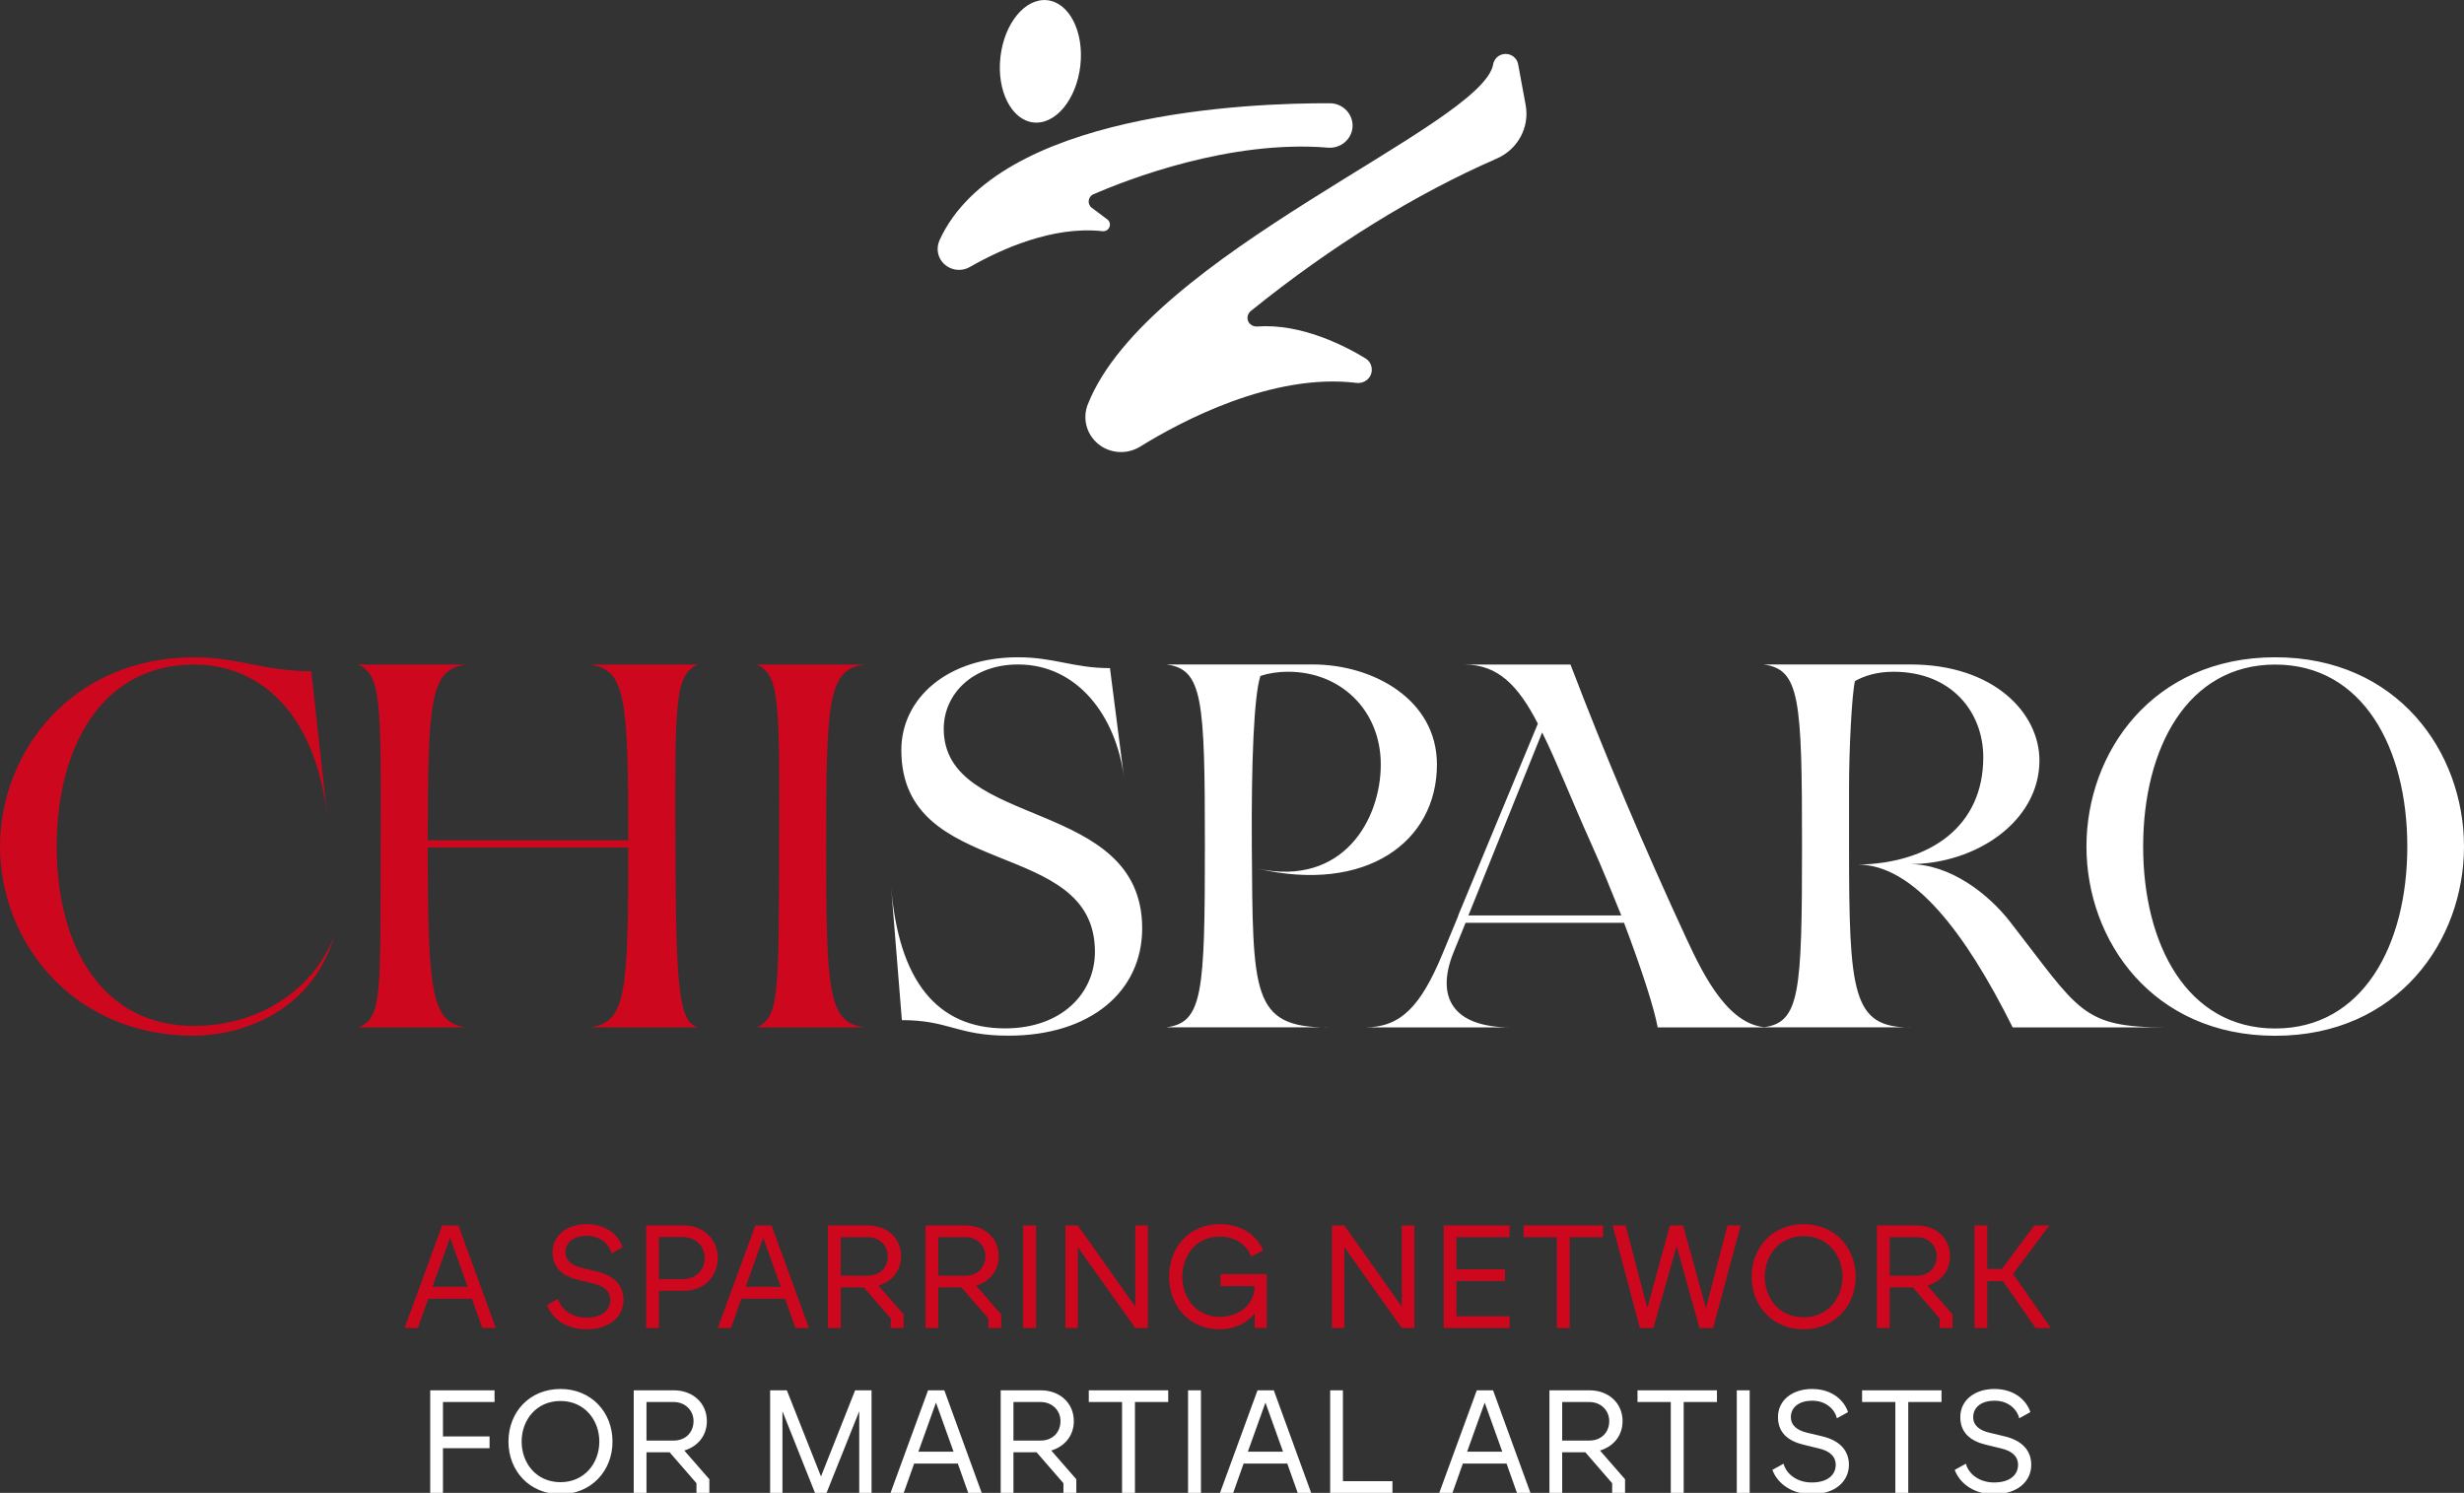 <svg width="269" height="163" viewBox="0 0 269 163" fill="none" xmlns="http://www.w3.org/2000/svg">
<rect x="0" y="0" width="269" height="163" fill="#333333" stroke="none"/>
<g clip-path="url(#clip0_162_930)">
<path d="M145.185 11.274C136.487 11.239 108.915 12.257 102.562 26.248C102.386 26.646 102.327 27.079 102.386 27.5C102.62 29.116 104.449 29.971 105.879 29.151C109.232 27.231 114.917 24.644 120.357 25.241C121.095 25.323 121.47 24.398 120.884 23.953L119.196 22.689C118.669 22.291 118.762 21.483 119.372 21.213C123.135 19.575 134.295 15.243 144.974 16.121C146.357 16.238 147.565 15.219 147.659 13.873C147.752 12.48 146.627 11.286 145.197 11.274" fill="white"/>
<path d="M117.942 7.177C117.52 10.864 115.234 13.639 112.819 13.37C110.416 13.1 108.798 9.904 109.22 6.217C109.642 2.529 111.928 -0.246 114.343 0.023C116.746 0.293 118.364 3.489 117.942 7.177Z" fill="white"/>
<path d="M163.015 7.024C161.796 13.791 125.315 27.652 118.762 44.136C118.153 45.67 118.598 47.414 119.899 48.48C121.189 49.533 123.041 49.65 124.46 48.772C128.879 46.033 138.89 40.683 148.092 41.807C148.608 41.865 149.124 41.666 149.441 41.268C149.992 40.589 149.816 39.582 149.065 39.126C146.803 37.744 142.044 35.297 137.249 35.649C136.862 35.672 136.487 35.485 136.299 35.145C136.088 34.747 136.194 34.255 136.546 33.963C145.338 26.856 154.54 21.178 163.402 17.315C165.712 16.308 167.013 13.885 166.556 11.45L165.735 7.001C165.594 6.263 164.879 5.772 164.117 5.912C163.543 6.018 163.109 6.462 163.004 7.036" fill="white"/>
<path d="M248.392 112.296C238.814 112.296 233.973 103.188 233.973 92.429C233.973 81.67 238.814 72.561 248.392 72.561C257.969 72.561 262.81 81.681 262.81 92.429C262.81 103.176 257.969 112.296 248.392 112.296ZM248.392 71.765C235.028 71.765 227.783 82.126 227.783 92.429C227.783 102.731 235.028 113.092 248.392 113.092C261.755 113.092 269 102.731 269 92.429C269 82.126 261.755 71.765 248.392 71.765ZM208.523 112.179C202.216 112.179 201.864 108.444 201.864 92.37V86.025C201.864 81.892 202.157 75.898 202.509 74.364C203.505 73.802 204.9 73.346 206.706 73.346C213.13 73.346 216.518 77.818 216.518 82.688C216.518 90.099 210.914 94.232 202.861 94.407C208.874 94.407 214.536 101.771 219.73 112.179H236.54C227.197 112.179 227.021 110.364 219.437 100.635C217.104 97.638 212.954 94.349 208.464 94.349C215.767 94.349 222.649 89.654 222.649 83.028C222.649 77.818 217.631 72.55 208.581 72.55H192.521C196.495 73.065 196.73 76.284 196.73 92.358C196.73 108.432 196.495 111.664 192.521 112.167H208.523V112.179ZM168.361 79.972C169.943 83.145 171.514 87.219 173.73 92.148C174.961 94.864 176.004 97.521 177.001 99.956H160.307L168.361 79.972ZM177.294 100.741C179.216 105.833 180.564 109.966 180.975 112.179H193.119C188.852 112.179 186.109 106.805 184.069 102.392C179.462 92.429 175.254 82.524 171.456 72.561H159.897C163.519 72.561 165.735 74.821 167.892 79.012L159.194 99.956V100.015L157.506 104.089C155.114 109.861 152.946 112.179 148.983 112.179H164.973C158.549 112.179 156.744 108.842 158.666 104.031L160.003 100.753H177.282L177.294 100.741ZM144.951 112.179C136.604 112.179 136.78 108.444 136.663 92.37C136.604 83.145 136.897 75.957 137.601 73.802C138.421 73.522 139.465 73.346 140.637 73.346C146.357 73.346 150.742 77.537 150.742 83.473C150.742 89.408 146.709 96.831 137.319 94.852C149.171 97.568 156.873 91.914 156.873 83.473C156.873 76.343 149.863 72.55 143.333 72.55H127.332C131.306 73.065 131.54 76.284 131.54 92.358C131.54 108.432 131.306 111.664 127.332 112.167H144.962L144.951 112.179ZM110.099 113.08C119.032 113.08 124.694 108.269 124.694 101.361C124.694 86.985 103.03 90.602 103.03 79.574C103.03 75.781 106.184 72.55 111.143 72.55C117.625 72.55 121.822 78.157 122.701 84.831L121.177 72.948C117.203 72.948 115.105 71.765 111.131 71.765C103.37 71.765 98.4 76.296 98.4 81.892C98.4 96.269 119.536 91.293 119.536 103.913C119.536 108.444 115.914 112.284 109.724 112.284C102.198 112.284 98.107 106.957 97.286 96.831L98.459 111.383C103.593 111.383 104.472 113.08 110.076 113.08" fill="white"/>
<path d="M94.403 112.179C90.429 111.675 90.194 108.444 90.194 92.37C90.194 76.296 90.429 73.065 94.403 72.561H82.61C85.118 73.697 85.118 76.472 85.06 92.37C85.001 108.339 85.118 111.043 82.61 112.179H94.403ZM73.736 92.37C73.677 76.46 73.677 73.685 76.186 72.561H64.393C68.308 73.077 68.589 76.238 68.589 91.75H46.703C46.703 76.238 46.996 73.077 50.9 72.561H39.107C41.615 73.697 41.615 76.472 41.557 92.37C41.498 108.386 41.791 111.16 39.107 112.179H50.9C47.102 111.675 46.703 108.444 46.703 92.534H68.589C68.589 108.444 68.355 111.664 64.393 112.179H76.186C74.146 111.5 73.794 108.444 73.736 92.37ZM21.195 113.092C26.095 113.033 33.867 110.774 36.493 102.228C33.984 108.514 27.794 112.015 21.195 112.015C11.031 112.015 6.19 103.188 6.19 92.429C6.19 81.67 11.031 72.561 21.195 72.561C28.369 72.561 34.441 77.83 35.731 89.198L33.984 73.287C28.732 73.287 26.106 71.765 21.195 71.765C7.819 71.765 0 82.126 0 92.429C0 102.731 7.819 113.092 21.195 113.092Z" fill="#CD071E"/>
<path d="M44.175 145L48.271 133.8H50.047L54.127 145H52.655L51.519 141.8H46.751L45.615 145H44.175ZM47.215 140.504H51.055L49.135 135.144L47.215 140.504ZM64.004 143.864C65.844 143.864 66.628 142.952 66.628 141.944C66.628 140.984 65.94 140.424 64.804 140.152L63.092 139.736C61.444 139.336 60.324 138.44 60.324 136.728C60.324 134.856 61.924 133.656 64.052 133.656C66.34 133.656 67.604 135.016 67.972 136.184L66.756 136.856C66.58 136.024 65.7 134.936 64.052 134.936C62.692 134.936 61.732 135.608 61.732 136.728C61.732 137.64 62.42 138.168 63.476 138.424L65.156 138.824C67.156 139.304 68.068 140.44 68.068 141.944C68.068 143.72 66.596 145.144 64.004 145.144C61.556 145.144 60.148 143.72 59.716 142.488L60.932 141.816C61.236 142.936 62.388 143.864 64.004 143.864ZM70.545 145V133.8H74.673C76.961 133.8 78.369 135.512 78.369 137.336C78.369 139.192 77.025 140.936 74.673 140.936H71.937V145H70.545ZM71.937 139.656H74.497C76.049 139.656 76.929 138.632 76.929 137.336C76.929 136.104 76.001 135.064 74.497 135.064H71.937V139.656ZM78.363 145L82.459 133.8H84.235L88.315 145H86.843L85.707 141.8H80.939L79.803 145H78.363ZM81.403 140.504H85.243L83.323 135.144L81.403 140.504ZM90.389 145V133.8H94.741C96.917 133.8 98.373 135.256 98.373 137.16C98.373 138.808 97.317 139.96 95.909 140.376L98.645 143.512V145H97.237V143.944L94.309 140.568H91.781V145H90.389ZM91.781 139.288H94.741C96.085 139.288 96.917 138.36 96.917 137.16C96.917 136.024 96.037 135.08 94.741 135.08H91.781V139.288ZM101.045 145V133.8H105.397C107.573 133.8 109.029 135.256 109.029 137.16C109.029 138.808 107.973 139.96 106.565 140.376L109.301 143.512V145H107.893V143.944L104.965 140.568H102.437V145H101.045ZM102.437 139.288H105.397C106.741 139.288 107.573 138.36 107.573 137.16C107.573 136.024 106.693 135.08 105.397 135.08H102.437V139.288ZM111.702 145V133.8H113.11V145H111.702ZM116.311 145V133.8H117.671L123.943 142.664V133.8H125.319V145H123.943L117.671 136.184V145H116.311ZM133.154 145.144C129.842 145.144 127.634 142.6 127.634 139.4C127.634 136.184 129.842 133.656 133.154 133.656C135.522 133.656 137.17 134.856 137.906 136.52L136.61 137.192C136.066 135.944 134.962 135.016 133.154 135.016C130.562 135.016 129.074 137.144 129.074 139.4C129.074 141.656 130.578 143.784 133.154 143.784C135.138 143.784 136.962 142.568 136.962 140.424H133.25V139.112H138.29V145H136.978V143.4C136.098 144.536 134.658 145.144 133.154 145.144ZM145.405 145V133.8H146.765L153.037 142.664V133.8H154.413V145H153.037L146.765 136.184V145H145.405ZM157.608 145V133.8H164.808V135.08H159V138.584H164.312V139.864H159V143.72H164.808V145H157.608ZM169.965 145V135.08H166.333V133.8H175.005V135.08H171.373V145H169.965ZM179.026 145L176.05 133.8H177.474L179.842 142.824L182.306 133.8H183.746L186.242 142.824L188.594 133.8H190.034L187.026 145H185.538L183.042 136.056L180.498 145H179.026ZM196.908 145.144C193.532 145.144 191.228 142.6 191.228 139.4C191.228 136.184 193.532 133.656 196.908 133.656C200.268 133.656 202.588 136.184 202.588 139.4C202.588 142.6 200.268 145.144 196.908 145.144ZM192.668 139.4C192.668 141.752 194.268 143.832 196.908 143.832C199.532 143.832 201.148 141.752 201.148 139.4C201.148 137.048 199.532 134.968 196.908 134.968C194.268 134.968 192.668 137.048 192.668 139.4ZM204.905 145V133.8H209.257C211.433 133.8 212.889 135.256 212.889 137.16C212.889 138.808 211.833 139.96 210.425 140.376L213.161 143.512V145H211.753V143.944L208.825 140.568H206.297V145H204.905ZM206.297 139.288H209.257C210.601 139.288 211.433 138.36 211.433 137.16C211.433 136.024 210.553 135.08 209.257 135.08H206.297V139.288ZM222.233 145L218.665 139.88H216.953V145H215.561V133.8H216.953V138.552H218.553L222.089 133.8H223.737L219.769 139.096L223.897 145H222.233Z" fill="#CD071D"/>
<path d="M46.967 163V151.8H53.991V153.08H48.359V156.84H53.447V158.12H48.359V163H46.967ZM61.189 163.144C57.813 163.144 55.509 160.6 55.509 157.4C55.509 154.184 57.813 151.656 61.189 151.656C64.549 151.656 66.869 154.184 66.869 157.4C66.869 160.6 64.549 163.144 61.189 163.144ZM56.949 157.4C56.949 159.752 58.549 161.832 61.189 161.832C63.813 161.832 65.429 159.752 65.429 157.4C65.429 155.048 63.813 152.968 61.189 152.968C58.549 152.968 56.949 155.048 56.949 157.4ZM69.186 163V151.8H73.538C75.714 151.8 77.17 153.256 77.17 155.16C77.17 156.808 76.114 157.96 74.706 158.376L77.442 161.512V163H76.034V161.944L73.106 158.568H70.578V163H69.186ZM70.578 157.288H73.538C74.882 157.288 75.714 156.36 75.714 155.16C75.714 154.024 74.834 153.08 73.538 153.08H70.578V157.288ZM84.077 163V151.8H85.901L89.629 161.208L93.357 151.8H95.149V163H93.805V154.088L90.237 163H88.973L85.421 154.088V163H84.077ZM97.222 163L101.318 151.8H103.094L107.174 163H105.702L104.566 159.8H99.798L98.662 163H97.222ZM100.262 158.504H104.102L102.182 153.144L100.262 158.504ZM109.248 163V151.8H113.6C115.776 151.8 117.232 153.256 117.232 155.16C117.232 156.808 116.176 157.96 114.768 158.376L117.504 161.512V163H116.096V161.944L113.168 158.568H110.64V163H109.248ZM110.64 157.288H113.6C114.944 157.288 115.776 156.36 115.776 155.16C115.776 154.024 114.896 153.08 113.6 153.08H110.64V157.288ZM122.497 163V153.08H118.865V151.8H127.537V153.08H123.905V163H122.497ZM129.702 163V151.8H131.11V163H129.702ZM133.191 163L137.287 151.8H139.063L143.143 163H141.671L140.535 159.8H135.767L134.631 163H133.191ZM136.231 158.504H140.071L138.151 153.144L136.231 158.504ZM145.217 163V151.8H146.609V161.72H152.017V163H145.217ZM157.128 163L161.224 151.8H163L167.08 163H165.608L164.472 159.8H159.704L158.568 163H157.128ZM160.168 158.504H164.008L162.088 153.144L160.168 158.504ZM169.155 163V151.8H173.507C175.683 151.8 177.139 153.256 177.139 155.16C177.139 156.808 176.083 157.96 174.675 158.376L177.411 161.512V163H176.003V161.944L173.075 158.568H170.547V163H169.155ZM170.547 157.288H173.507C174.851 157.288 175.683 156.36 175.683 155.16C175.683 154.024 174.803 153.08 173.507 153.08H170.547V157.288ZM182.403 163V153.08H178.771V151.8H187.443V153.08H183.811V163H182.403ZM189.608 163V151.8H191.016V163H189.608ZM197.785 161.864C199.625 161.864 200.409 160.952 200.409 159.944C200.409 158.984 199.721 158.424 198.585 158.152L196.873 157.736C195.225 157.336 194.105 156.44 194.105 154.728C194.105 152.856 195.705 151.656 197.833 151.656C200.121 151.656 201.385 153.016 201.753 154.184L200.537 154.856C200.361 154.024 199.481 152.936 197.833 152.936C196.473 152.936 195.513 153.608 195.513 154.728C195.513 155.64 196.201 156.168 197.257 156.424L198.937 156.824C200.937 157.304 201.849 158.44 201.849 159.944C201.849 161.72 200.377 163.144 197.785 163.144C195.337 163.144 193.929 161.72 193.497 160.488L194.713 159.816C195.017 160.936 196.169 161.864 197.785 161.864ZM206.919 163V153.08H203.287V151.8H211.959V153.08H208.327V163H206.919ZM217.691 161.864C219.531 161.864 220.315 160.952 220.315 159.944C220.315 158.984 219.627 158.424 218.491 158.152L216.779 157.736C215.131 157.336 214.011 156.44 214.011 154.728C214.011 152.856 215.611 151.656 217.739 151.656C220.027 151.656 221.291 153.016 221.659 154.184L220.443 154.856C220.267 154.024 219.387 152.936 217.739 152.936C216.379 152.936 215.419 153.608 215.419 154.728C215.419 155.64 216.107 156.168 217.163 156.424L218.843 156.824C220.843 157.304 221.755 158.44 221.755 159.944C221.755 161.72 220.283 163.144 217.691 163.144C215.243 163.144 213.835 161.72 213.403 160.488L214.619 159.816C214.923 160.936 216.075 161.864 217.691 161.864Z" fill="white"/>
</g>
<defs>
<clipPath id="clip0_162_930">
<rect width="269" height="163" fill="white"/>
</clipPath>
</defs>
</svg>
